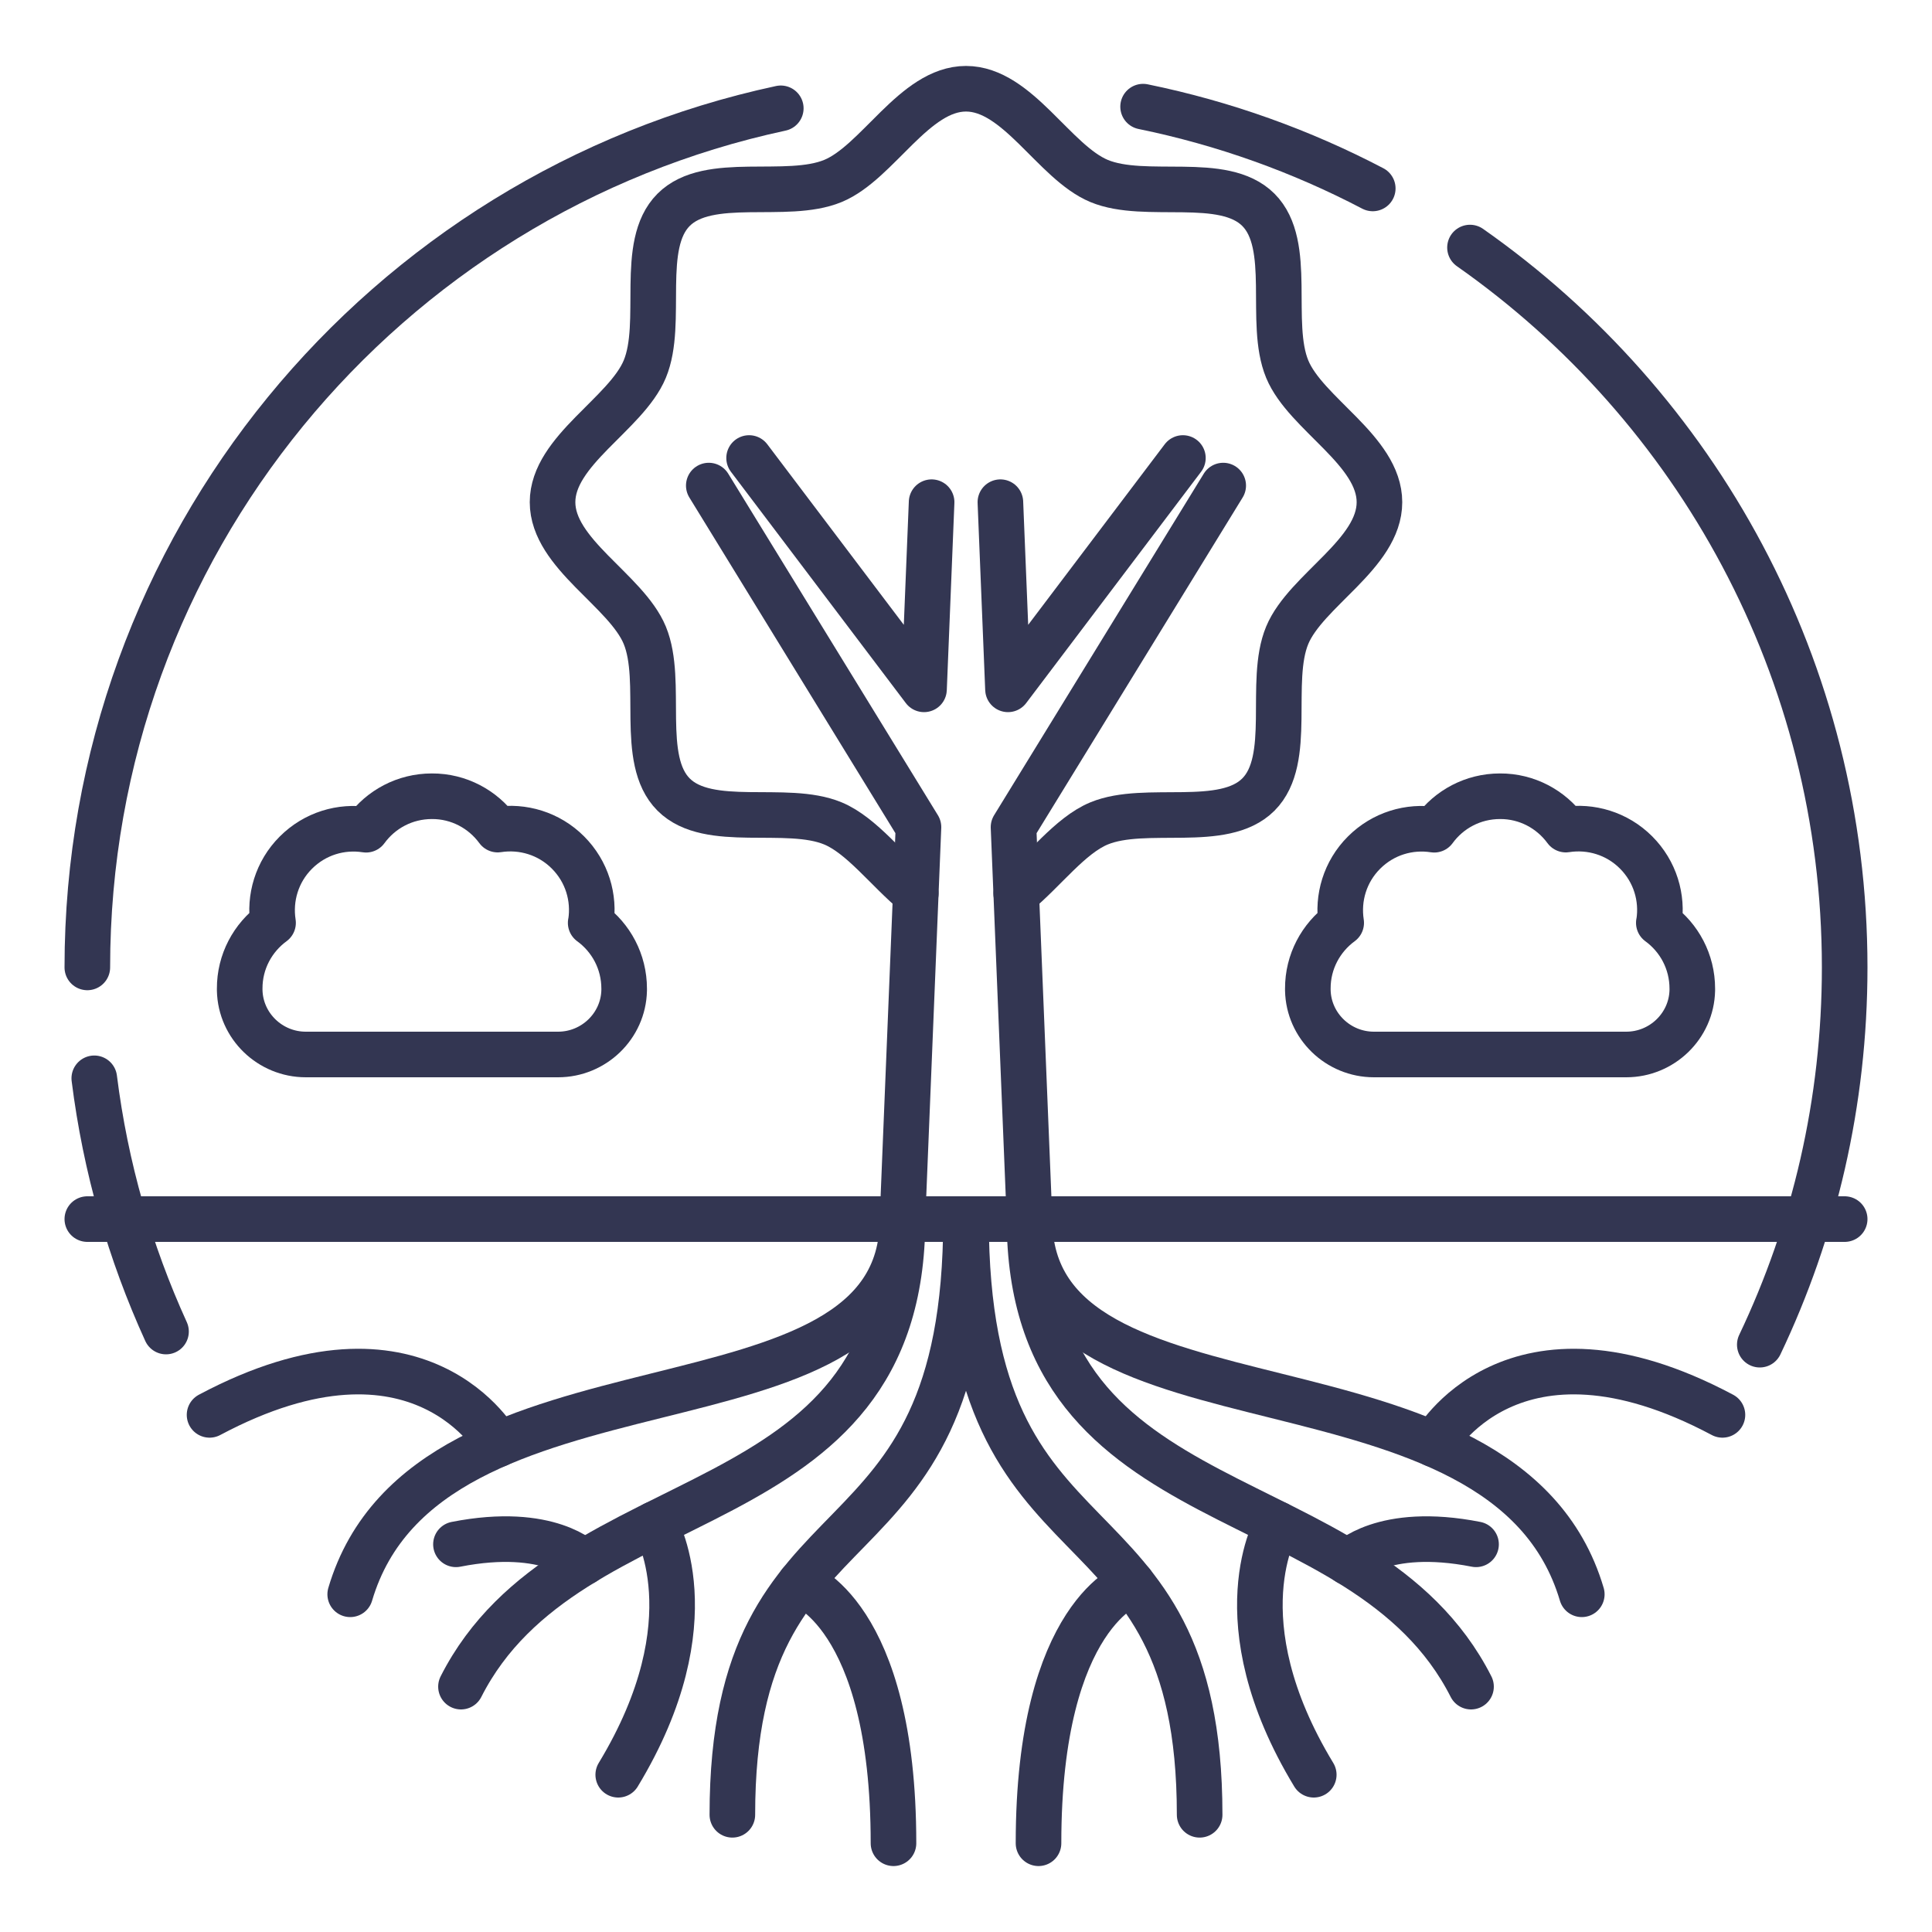 <?xml version="1.0" encoding="UTF-8"?>
<svg id="Layer_1" data-name="Layer 1" xmlns="http://www.w3.org/2000/svg" viewBox="0 0 150 150">
  <defs>
    <style>
      .cls-1 {
        fill: none;
        stroke: #333652;
        stroke-linecap: round;
        stroke-linejoin: round;
        stroke-width: 3.54px;
      }
    </style>
  </defs>
  <path class="cls-1" d="M6.78,75.11C6.78,42.37,29.85,15.01,60.62,8.41"/>
  <path class="cls-1" d="M12.89,103.38c-2.79-6.12-4.7-12.73-5.57-19.66"/>
  <path class="cls-1" d="M114.13,19.22c17.59,12.34,29.09,32.77,29.09,55.89,0,10.48-2.36,20.41-6.59,29.29"/>
  <path class="cls-1" d="M88.75,8.28c6.3,1.29,12.29,3.45,17.83,6.35"/>
  <path class="cls-1" d="M71.1,69.38c-2.2-1.81-4.18-4.51-6.43-5.45-3.61-1.5-9.65.48-12.37-2.24s-.75-8.76-2.24-12.37c-1.44-3.48-7.16-6.32-7.16-10.33s5.71-6.85,7.16-10.33c1.5-3.61-.48-9.65,2.24-12.37s8.76-.75,12.37-2.24c3.48-1.44,6.32-7.16,10.33-7.16s6.85,5.71,10.33,7.16c3.61,1.5,9.65-.48,12.37,2.24s.75,8.76,2.24,12.37c1.44,3.48,7.16,6.32,7.16,10.33s-5.71,6.85-7.16,10.33c-1.5,3.61.48,9.65-2.24,12.37s-8.76.75-12.37,2.24c-2.25.93-4.23,3.64-6.43,5.45"/>
  <line class="cls-1" x1="143.22" y1="94.65" x2="6.78" y2="94.65"/>
  <polyline class="cls-1" points="91.84 35.56 78.26 53.52 77.67 38.99"/>
  <polyline class="cls-1" points="55.03 37.7 71.31 64.22 70.07 94.65 79.93 94.65 78.69 64.22 94.97 37.7"/>
  <polyline class="cls-1" points="72.33 38.99 71.74 53.52 58.16 35.56"/>
  <path class="cls-1" d="M70.07,94.65c0,24.23-25.87,19.73-34.28,36.3"/>
  <path class="cls-1" d="M70.07,94.65c0,18.06-36.88,8.84-42.88,29.13"/>
  <path class="cls-1" d="M75,94.65c0,28.93-18.14,19.94-18.14,46.25"/>
  <path class="cls-1" d="M38.68,112.13s-6.03-11-22.41-2.28"/>
  <path class="cls-1" d="M50.82,118.33s4.49,7.4-2.82,19.46"/>
  <path class="cls-1" d="M62.11,122.93s7.26,2.27,7.26,20.18"/>
  <path class="cls-1" d="M45.34,121.3s-2.67-2.83-9.94-1.4"/>
  <path class="cls-1" d="M79.93,94.65c0,24.23,25.87,19.73,34.28,36.3"/>
  <path class="cls-1" d="M79.93,94.65c0,18.06,36.88,8.84,42.88,29.13"/>
  <path class="cls-1" d="M75,94.65c0,28.93,18.14,19.94,18.14,46.25"/>
  <path class="cls-1" d="M111.32,112.13s6.03-11,22.41-2.28"/>
  <path class="cls-1" d="M99.18,118.33s-4.49,7.4,2.82,19.46"/>
  <path class="cls-1" d="M87.89,122.93s-7.26,2.27-7.26,20.18"/>
  <path class="cls-1" d="M104.66,121.3s2.67-2.83,9.94-1.4"/>
  <g>
    <path class="cls-1" d="M128.8,71.63c.3-1.93-.29-3.96-1.78-5.45-1.48-1.48-3.52-2.07-5.45-1.77-1.15-1.57-3.01-2.6-5.11-2.59-2.1,0-3.96,1.02-5.11,2.6-1.93-.3-3.96.29-5.45,1.78-1.48,1.48-2.07,3.52-1.77,5.45-1.57,1.15-2.6,3.01-2.59,5.11,0,.04,0,.09,0,.13.06,2.77,2.36,4.98,5.13,4.98h7.32s4.95,0,4.95,0h7.32c2.77,0,5.07-2.21,5.13-4.98,0-.04,0-.09,0-.13,0-2.1-1.02-3.96-2.6-5.11Z"/>
    <path class="cls-1" d="M45.87,71.63c.3-1.93-.29-3.96-1.78-5.45-1.48-1.48-3.52-2.07-5.45-1.77-1.15-1.57-3.01-2.6-5.11-2.59-2.1,0-3.96,1.02-5.11,2.6-1.93-.3-3.96.29-5.45,1.78-1.48,1.48-2.07,3.52-1.77,5.45-1.57,1.15-2.6,3.01-2.59,5.11,0,.04,0,.09,0,.13.06,2.77,2.36,4.98,5.13,4.98h7.32s4.95,0,4.95,0h7.32c2.77,0,5.07-2.21,5.13-4.98,0-.04,0-.09,0-.13,0-2.1-1.02-3.96-2.6-5.11Z"/>
  </g>
</svg>